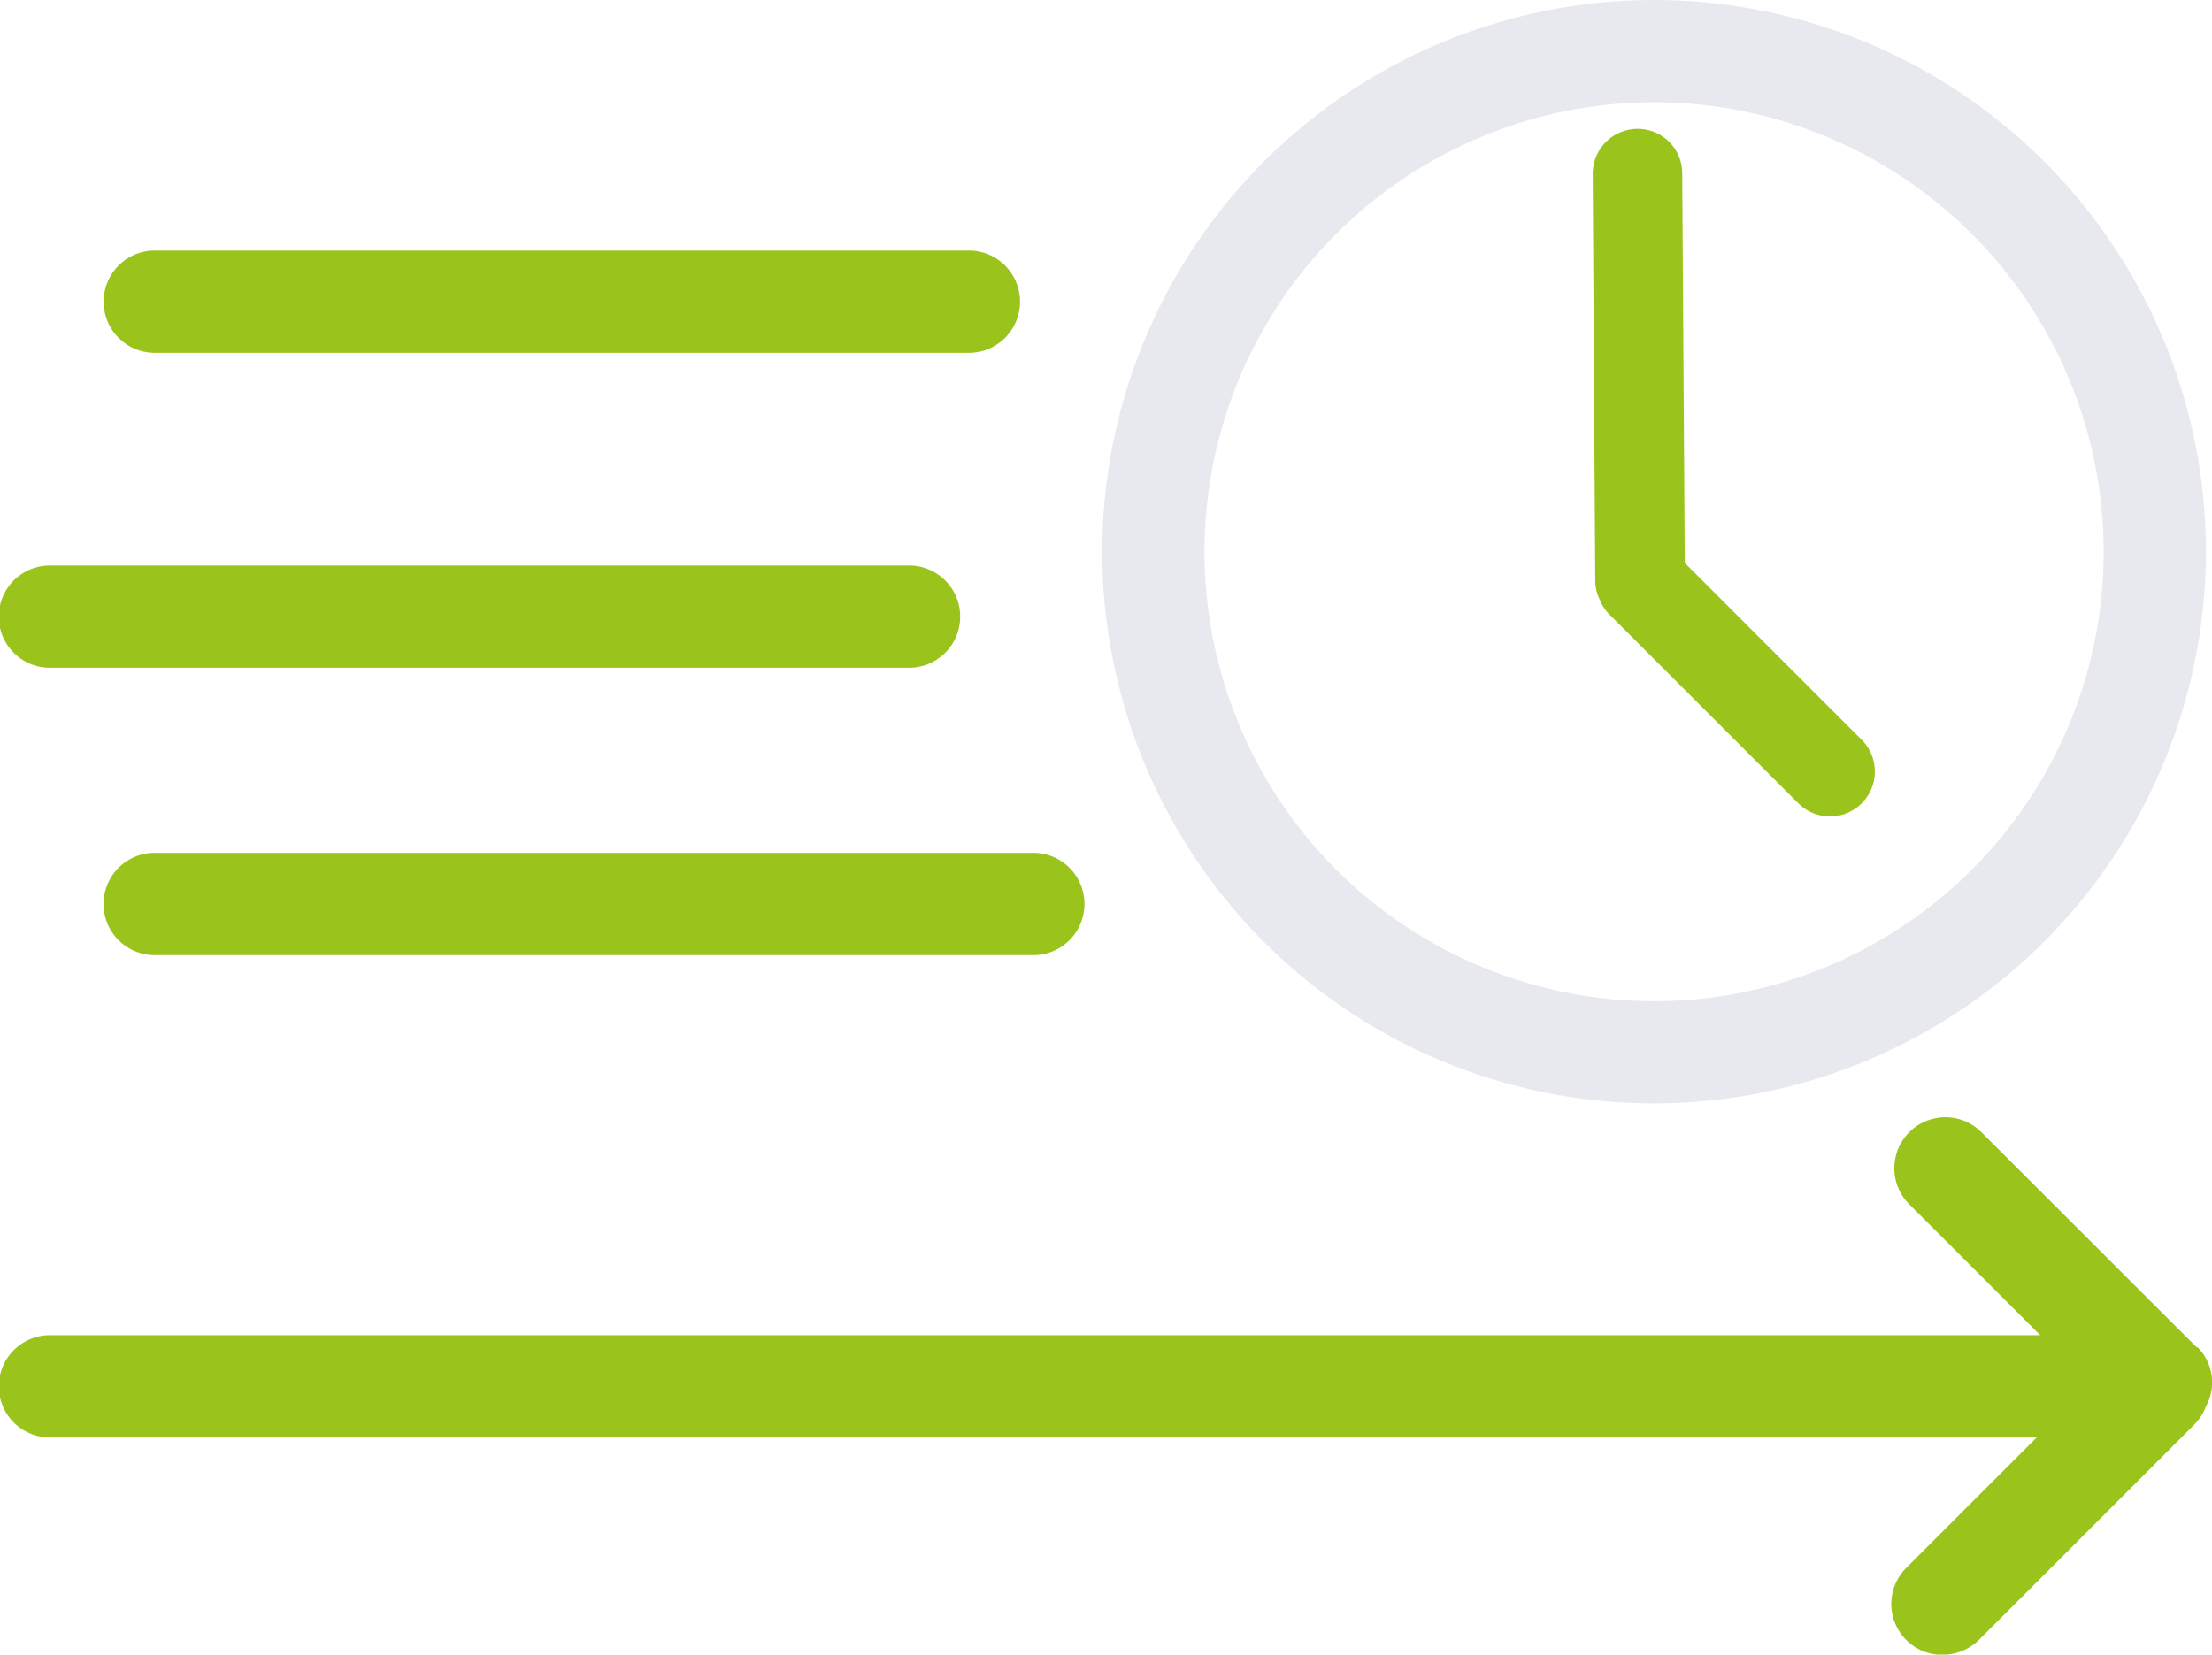 <svg id="ADEST_230025_Icons_v07_In_sekunden_oder_Minuten_-72"
	data-name="ADEST_230025_Icons_v07_In sekunden oder Minuten -72"
	xmlns="http://www.w3.org/2000/svg" width="79.522" height="59.5" viewBox="0 0 79.522 59.5">
	<path id="Path_1996" data-name="Path 1996"
		d="M49.77,58.489A19.839,19.839,0,1,1,69.61,38.649,19.861,19.861,0,0,1,49.77,58.489Zm0-36A16.162,16.162,0,1,0,65.932,38.649,16.173,16.173,0,0,0,49.77,22.487Z"
		transform="translate(9.694 -18.81)" fill="#e7e9ef" />
	<path id="Path_1997" data-name="Path 1997"
		d="M41.449,27.387H12.269a1.839,1.839,0,1,1,0-3.677H41.449a1.839,1.839,0,1,1,0,3.677Z"
		transform="translate(-6.661 -14.7)" fill="#9ac31c" />
	<path id="Path_1998" data-name="Path 1998"
		d="M41.017,33.547h-30.8a1.839,1.839,0,1,1,0-3.677h30.8a1.839,1.839,0,1,1,0,3.677Z"
		transform="translate(-8.38 -9.534)" fill="#9ac31c" />
	<path id="Path_1999" data-name="Path 1999"
		d="M43.766,39.167h-31.5a1.839,1.839,0,1,1,0-3.677h31.5a1.839,1.839,0,1,1,0,3.677Z"
		transform="translate(-6.661 -4.821)" fill="#9ac31c" />
	<g id="Group_594" data-name="Group 594" transform="translate(0 4.634)">
		<path id="Path_2000" data-name="Path 2000"
			d="M39.777,38.264a1.494,1.494,0,0,0,.349.533l6.785,6.785a1.612,1.612,0,0,0,2.28-2.28L42.83,36.94,42.738,22.93a1.6,1.6,0,0,0-1.618-1.6h0a1.617,1.617,0,0,0-1.6,1.618l.092,14.636a1.5,1.5,0,0,0,.147.644Z"
			transform="translate(17.738 -21.33)" fill="#9ac31c" />
		<path id="Path_2001" data-name="Path 2001"
			d="M87.353,48.936,79.612,41.2a1.833,1.833,0,1,0-2.593,2.593l4.707,4.707H10.219a1.839,1.839,0,1,0,0,3.677H81.6l-4.689,4.689a1.831,1.831,0,0,0,0,2.593,1.806,1.806,0,0,0,1.305.533,1.884,1.884,0,0,0,1.305-.533l7.741-7.741a1.843,1.843,0,0,0,.423-.662,1.786,1.786,0,0,0-.313-2.133Z"
			transform="translate(-8.38 -5.12)" fill="#9ac31c" />
	</g>
</svg>